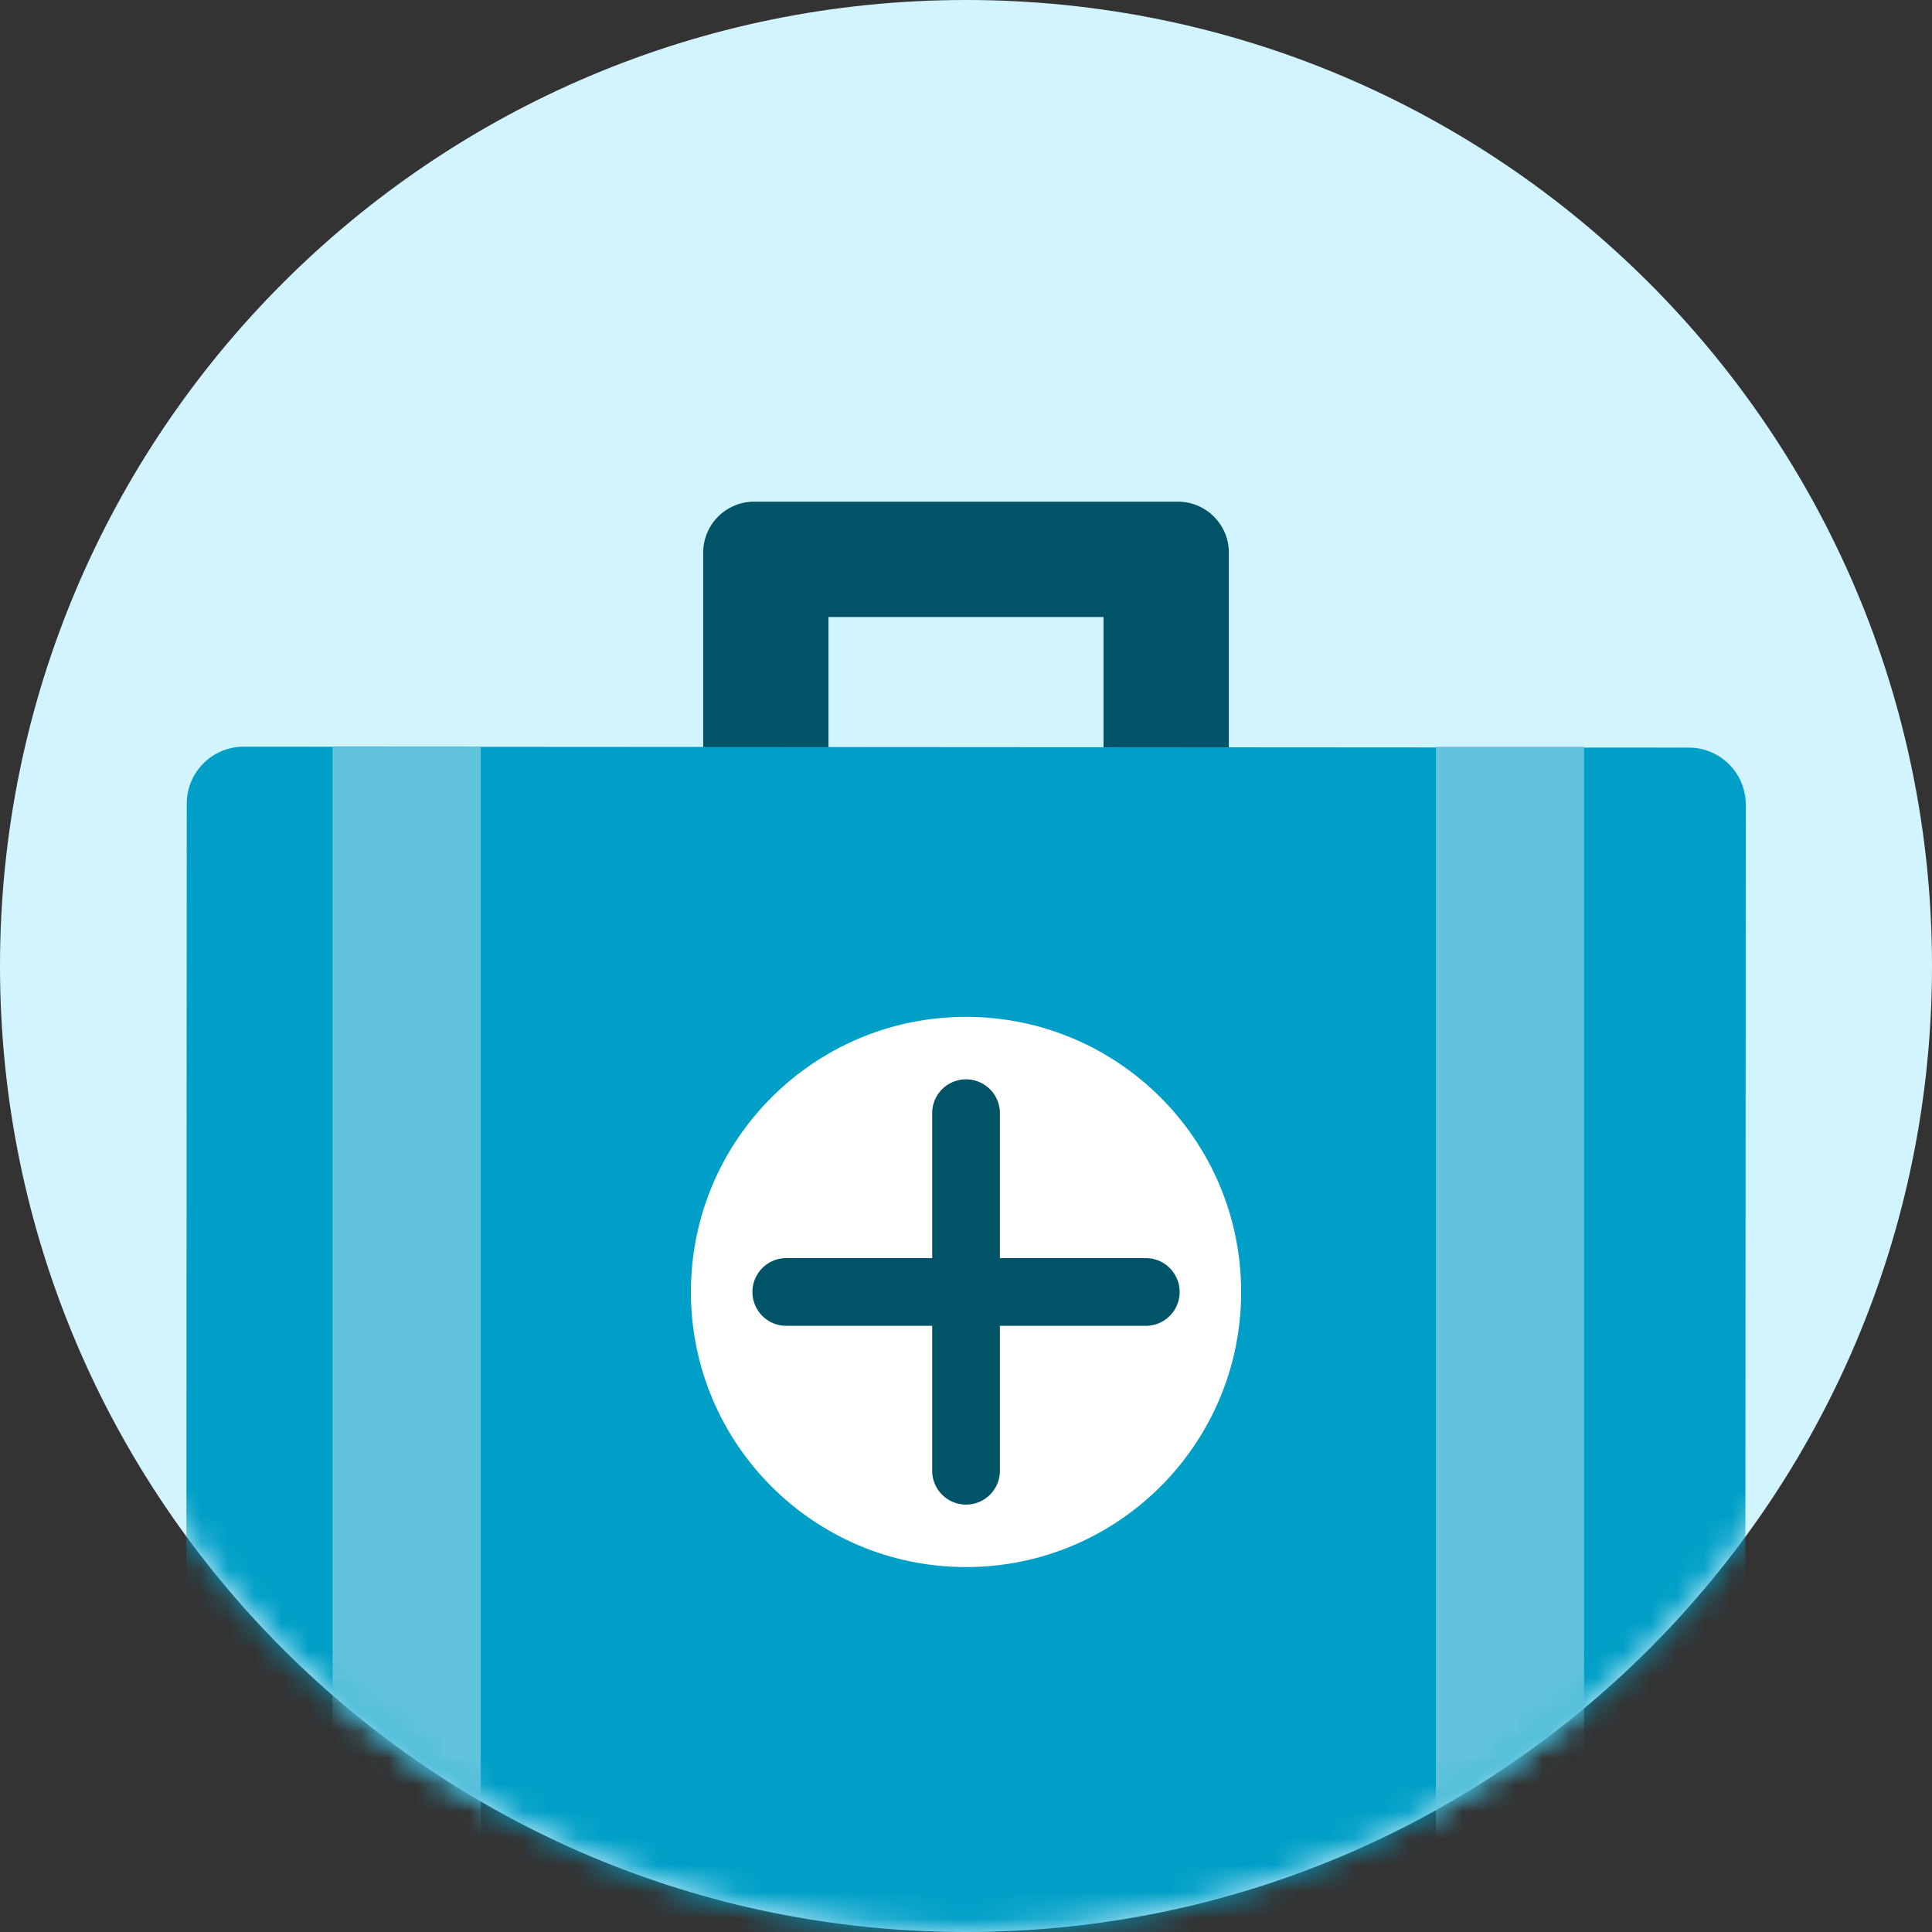 <svg width="72" height="72" xmlns="http://www.w3.org/2000/svg" xmlns:xlink="http://www.w3.org/1999/xlink"><rect width="100%" height="100%" fill="#333333" stroke="none"/><defs><path d="M36 0C16.117 0 0 16.117 0 36s16.117 36 36 36 36-16.117 36-36S55.883 0 36 0z" id="a"/></defs><g fill="none" fill-rule="evenodd"><mask id="b" fill="#fff"><use xlink:href="#a"/></mask><use fill="#D2F4FF" xlink:href="#a"/><path d="M43.902 18.697H28.098a1.898 1.898 0 0 0-1.892 1.892v10.117c0 1.084.887 1.972 1.972 1.972h.724a1.978 1.978 0 0 0 1.973-1.972v-7.712h10.25v7.712c0 1.084.888 1.972 1.973 1.972h.724a1.978 1.978 0 0 0 1.973-1.972V20.589c0-1.04-.852-1.892-1.893-1.892" fill="#015368" mask="url(#b)"/><path d="M62.936 27.861l-53.85-.035c-1.173 0-2.125.95-2.126 2.123l-.02 40.28c0 1.174.95 2.126 2.124 2.126l53.85.036a2.124 2.124 0 0 0 2.126-2.124l.019-40.28c0-1.174-.95-2.125-2.123-2.126" fill="#009FC7" mask="url(#b)"/><path fill="#61C3DC" mask="url(#b)" d="M12.394 72.374h5.522v-44.53h-5.522zm41.118-.012h5.522v-44.53h-5.522z"/><path d="M46.254 48.148C46.254 53.81 41.664 58.4 36 58.4c-5.662 0-10.252-4.59-10.252-10.252 0-5.662 4.59-10.252 10.252-10.252 5.663 0 10.253 4.59 10.253 10.252" fill="#FFF" mask="url(#b)"/><path d="M42.7 46.886h-5.437V41.45a1.262 1.262 0 0 0-2.523 0v5.436h-5.437a1.262 1.262 0 0 0 0 2.524h5.437v5.436a1.262 1.262 0 0 0 2.523 0V49.41H42.7a1.261 1.261 0 0 0 0-2.524" fill="#015368" mask="url(#b)"/></g></svg>